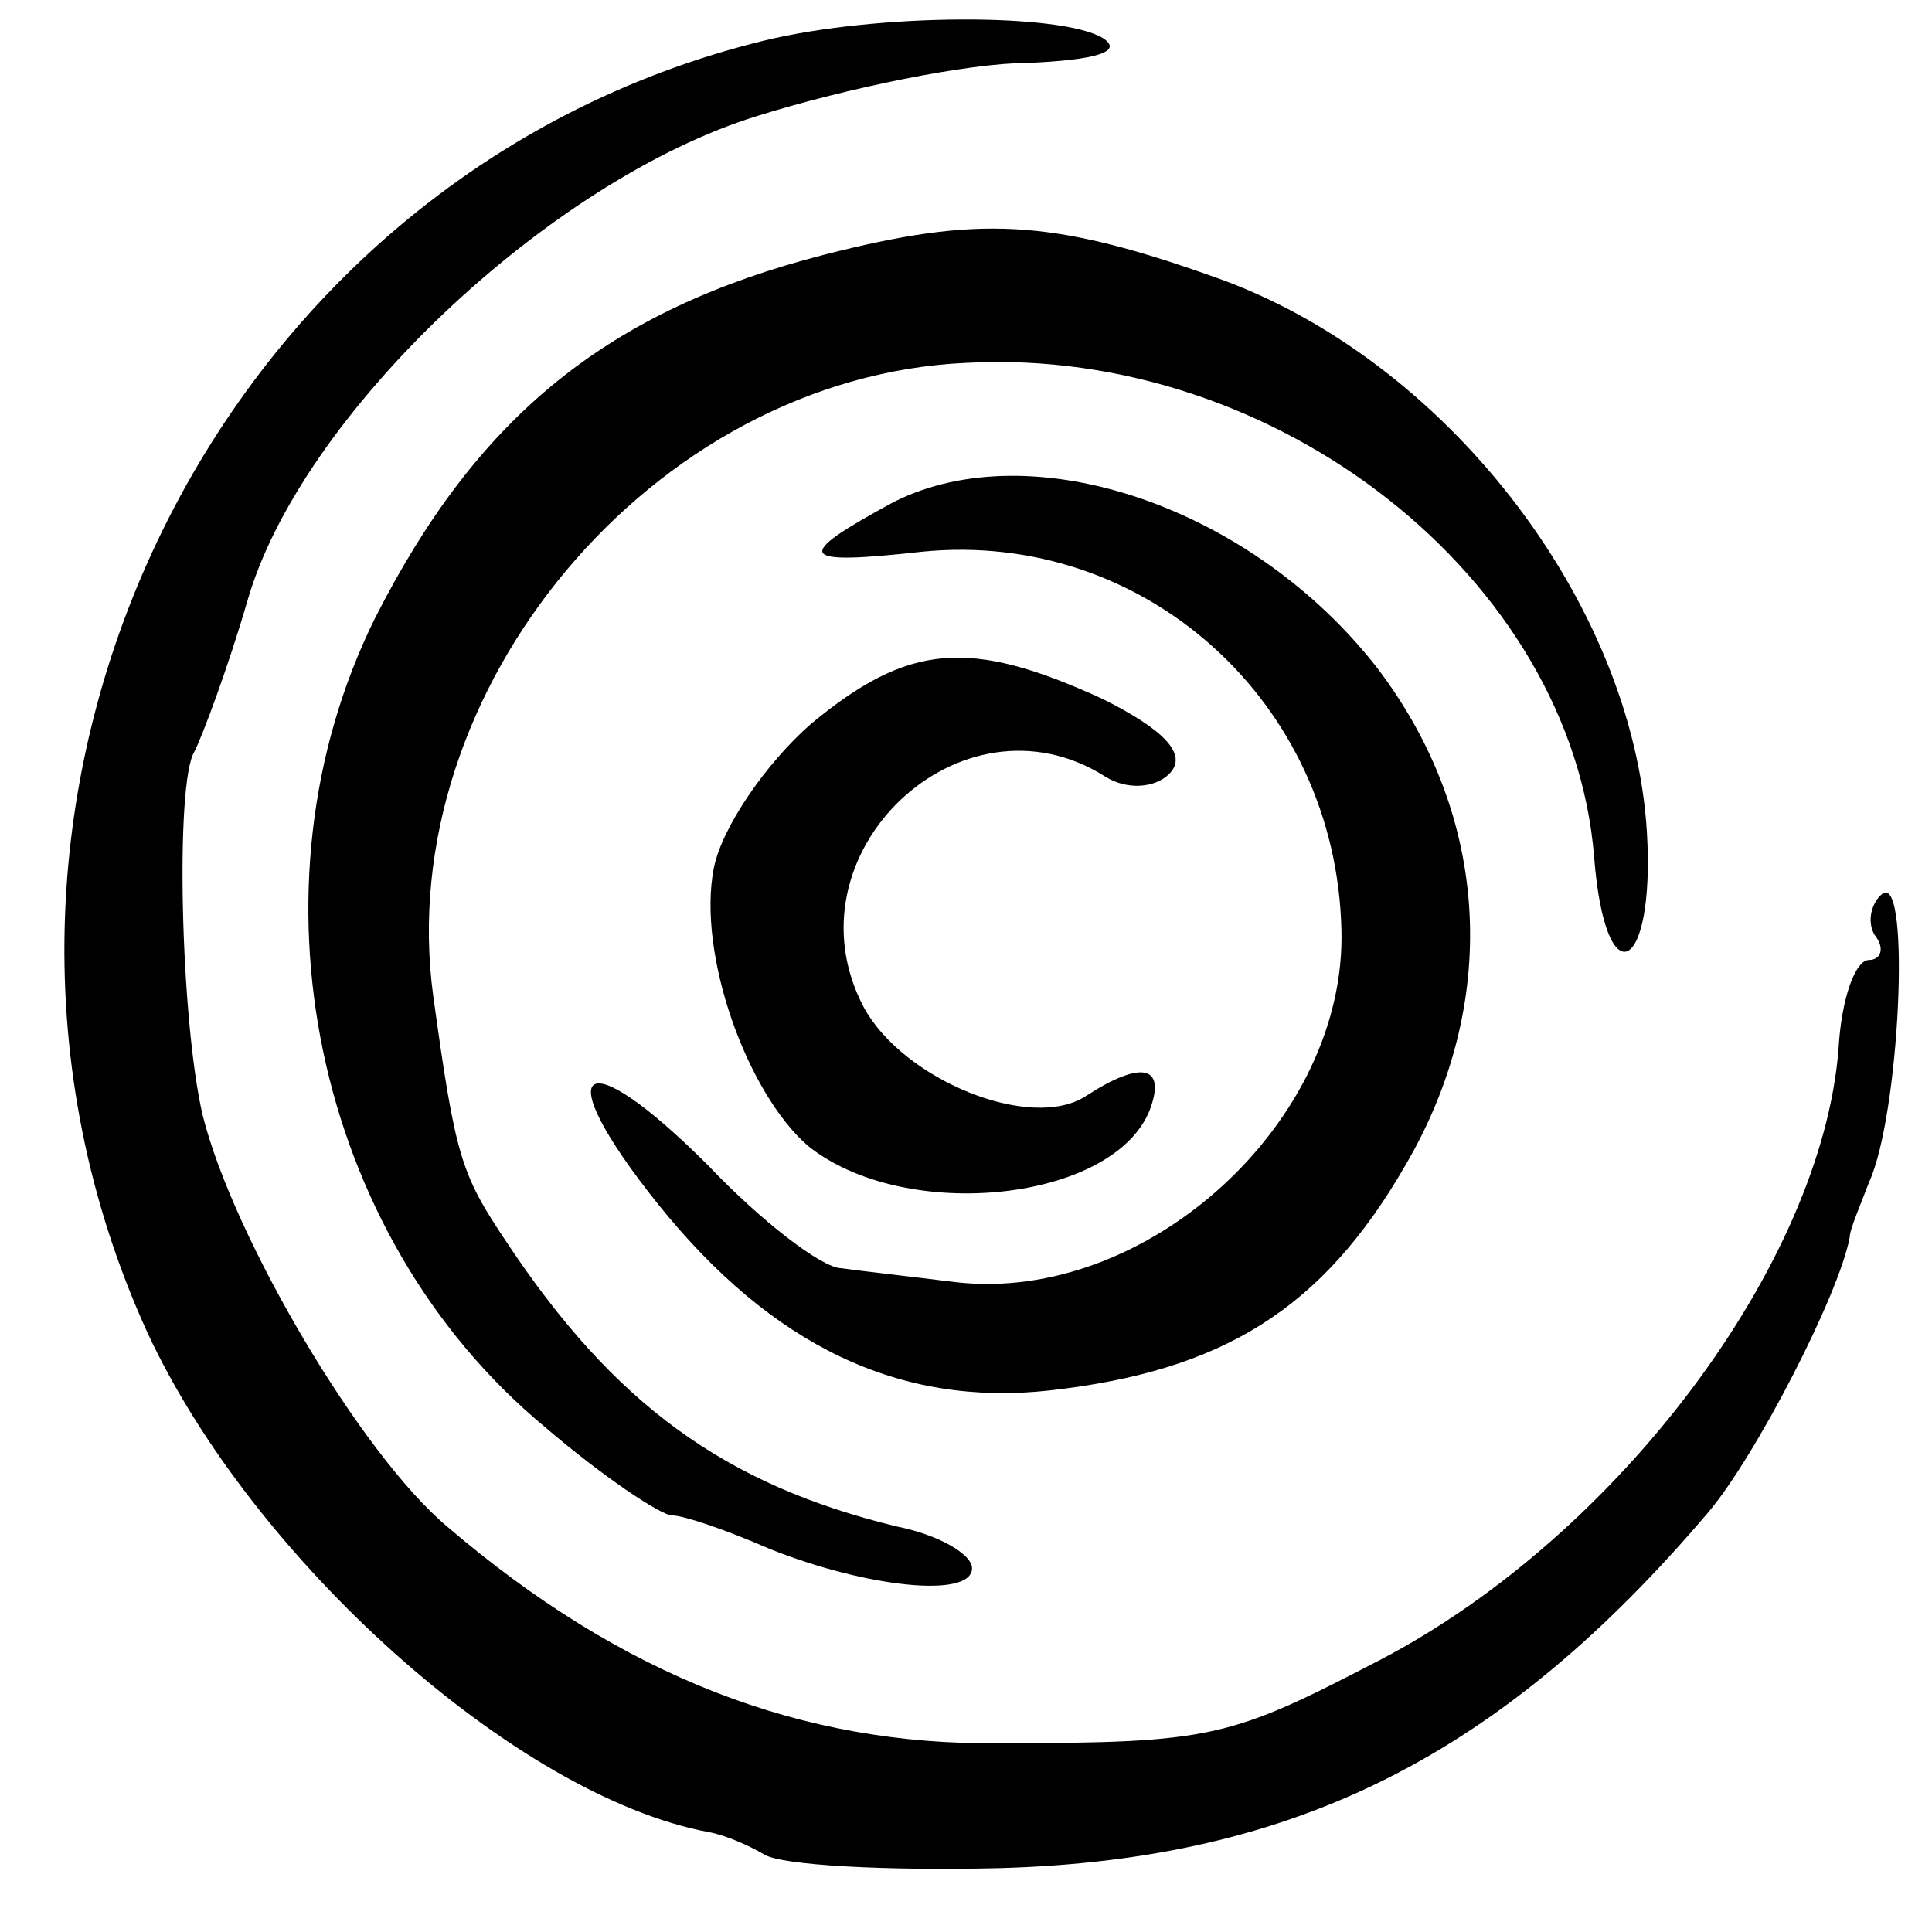 <?xml version="1.0" standalone="no"?>
<!DOCTYPE svg PUBLIC "-//W3C//DTD SVG 20010904//EN"
 "http://www.w3.org/TR/2001/REC-SVG-20010904/DTD/svg10.dtd">
<svg version="1.0" xmlns="http://www.w3.org/2000/svg"
 width="16pt" height="16pt" viewBox="0 0 16 16"
 preserveAspectRatio="xMidYMid meet">
<g transform="translate(0,16) scale(0.023,-0.023)"
fill="#000000" stroke="none">
<path d="M275 681 c-200 -49 -308 -276 -222 -465 38 -82 133 -167 202 -180 6
-1 15 -5 20 -8 6 -4 44 -6 85 -5 107 3 181 41 255 128 17 20 47 78 51 99 0 3
4 12 7 20 11 24 15 110 5 104 -4 -3 -6 -10 -3 -15 4 -5 2 -9 -2 -9 -5 0 -10
-14 -11 -32 -6 -77 -79 -175 -165 -220 -54 -28 -60 -30 -137 -30 -71 -1 -136
24 -199 78 -31 26 -77 104 -88 148 -8 34 -10 120 -3 131 3 6 12 30 19 54 19
67 109 152 184 175 32 10 76 19 97 19 24 1 35 4 27 9 -15 9 -81 9 -122 -1z"/>
<path d="M297 604 c-78 -20 -125 -58 -162 -131 -48 -97 -22 -222 61 -291 21
-18 42 -32 46 -32 4 0 19 -5 35 -12 35 -14 73 -18 73 -7 0 5 -12 12 -27 15
-62 15 -102 44 -141 103 -16 24 -18 30 -26 88 -15 110 79 223 192 228 112 6
218 -78 226 -178 4 -51 22 -42 19 9 -5 83 -73 171 -156 200 -59 21 -85 22
-140 8z"/>
<path d="M322 515 c-37 -20 -35 -23 10 -18 80 8 149 -54 151 -136 2 -69 -70
-135 -139 -127 -16 2 -34 4 -41 5 -7 0 -29 17 -48 37 -46 46 -58 36 -18 -14
41 -51 87 -73 141 -67 62 7 98 29 128 81 34 58 31 125 -10 179 -45 58 -124 85
-174 60z"/>
<path d="M292 435 c-16 -14 -32 -37 -35 -52 -6 -31 12 -81 34 -100 35 -28 110
-20 123 13 6 16 -3 18 -23 5 -20 -13 -66 6 -80 32 -29 55 35 116 87 83 8 -5
18 -4 23 1 7 7 -2 16 -24 27 -48 22 -70 20 -105 -9z"/>
</g>
</svg>
